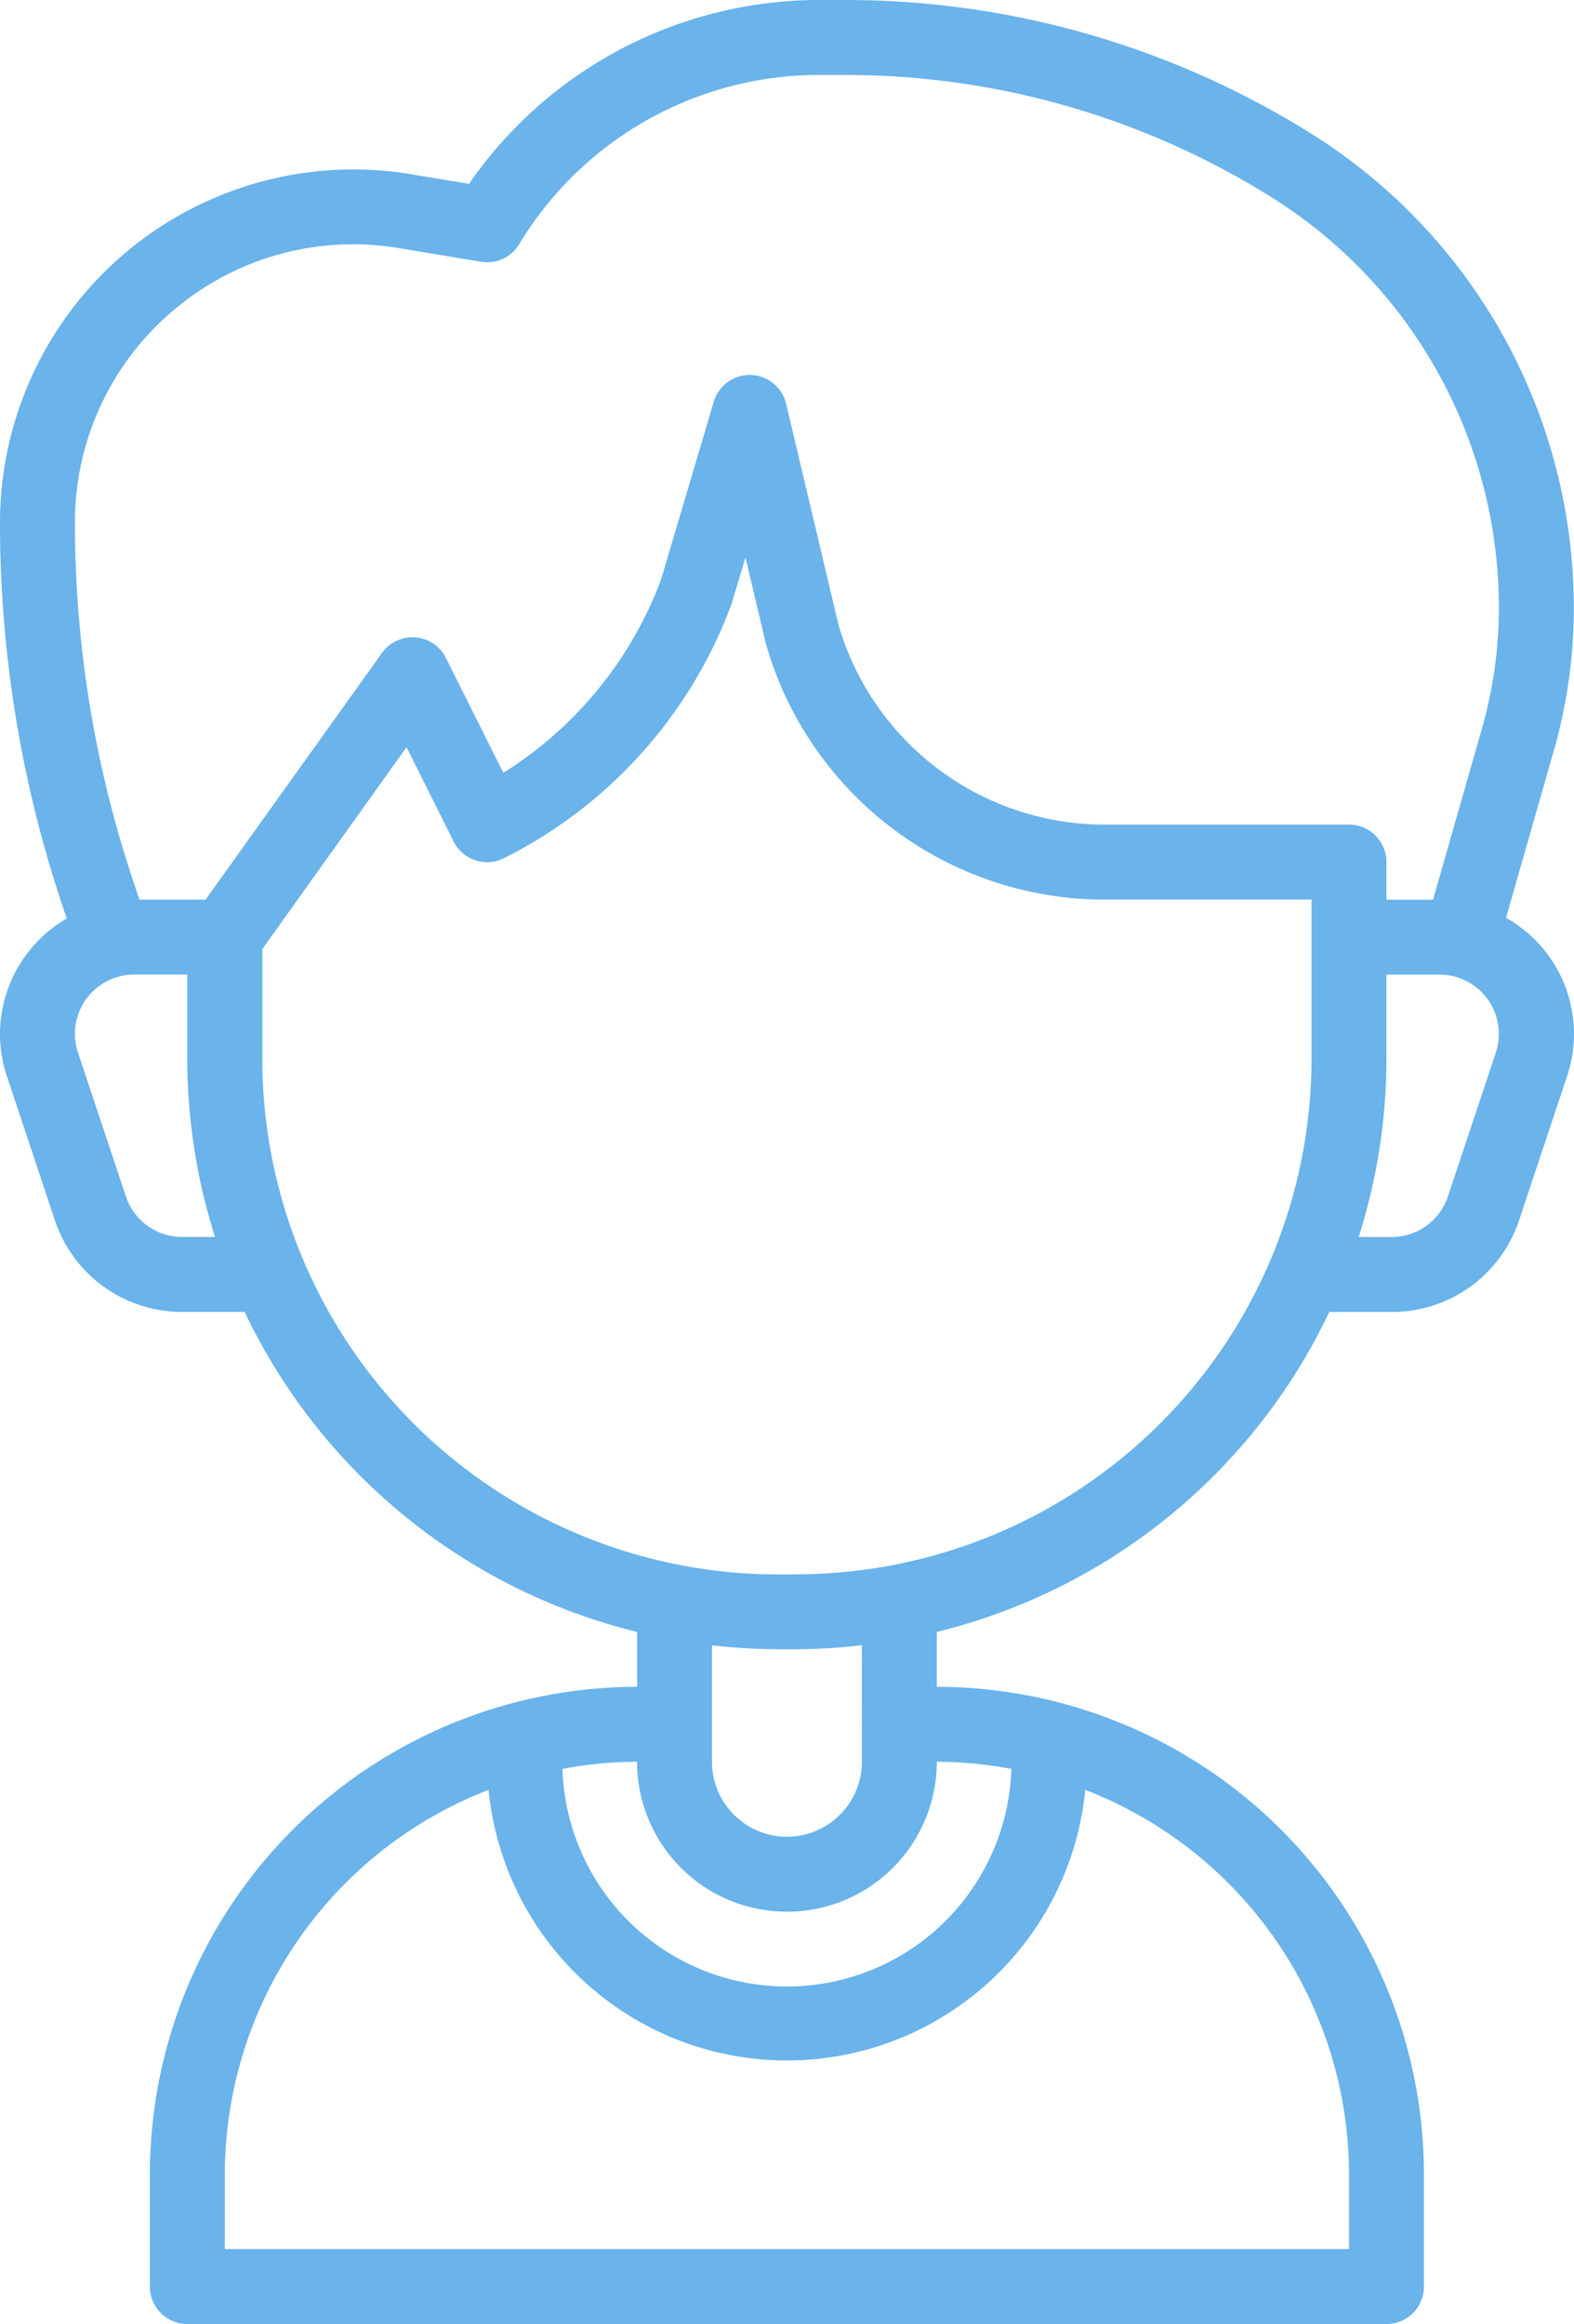 <svg xmlns="http://www.w3.org/2000/svg" id="Group_93" data-name="Group 93" width="64.728" height="95.54" viewBox="0 0 64.728 95.54"><path id="kid" d="M11,43.5a5.469,5.469,0,0,0,.285,1.746l1.969,5.911a5.506,5.506,0,0,0,5.235,3.775h2.572c.193.407.394.812.616,1.208A24.269,24.269,0,0,0,37.2,68.088v2.256A20.056,20.056,0,0,0,17.164,90.376V95A1.541,1.541,0,0,0,18.7,96.54H68.016A1.541,1.541,0,0,0,69.557,95V90.376A20.056,20.056,0,0,0,49.524,70.344V68.088A24.269,24.269,0,0,0,65.05,56.142c.216-.4.418-.8.616-1.208h2.566a5.5,5.5,0,0,0,5.239-3.774l1.971-5.913a5.472,5.472,0,0,0-2.509-6.515l1.98-6.925a21.254,21.254,0,0,0,.807-5.822,23,23,0,0,0-10.8-19.492A36.094,36.094,0,0,0,45.769,1H44.641A17.505,17.505,0,0,0,30.287,8.558l-2.373-.394A14.527,14.527,0,0,0,11,22.49a49.5,49.5,0,0,0,2.544,15.671l.2.6A5.5,5.5,0,0,0,11,43.5Zm7.489,8.351a2.433,2.433,0,0,1-2.311-1.667l-1.971-5.913a2.436,2.436,0,0,1,2.311-3.207H18.7v3.444a24.348,24.348,0,0,0,1.142,7.343ZM66.475,90.376v3.082H20.246V90.376A16.966,16.966,0,0,1,31.091,74.581a12.328,12.328,0,0,0,24.538,0A16.966,16.966,0,0,1,66.475,90.376ZM52.591,73.718a9.235,9.235,0,0,1-18.461,0,16.9,16.9,0,0,1,3.067-.293,6.164,6.164,0,0,0,12.328,0A16.9,16.9,0,0,1,52.591,73.718Zm-6.148-.293a3.082,3.082,0,0,1-6.164,0V68.638A24.476,24.476,0,0,0,43,68.8h.724a24.478,24.478,0,0,0,2.72-.165Zm-2.72-7.7H43A21.211,21.211,0,0,1,21.787,44.509V40.017l5.931-8.3,1.935,3.874a1.541,1.541,0,0,0,2.068.69A19.083,19.083,0,0,0,41.094,25.8l.561-1.885.843,3.555A14.485,14.485,0,0,0,56.426,37.983h8.508v6.526a21.213,21.213,0,0,1-21.21,21.211ZM72.514,44.272l-1.972,5.914a2.43,2.43,0,0,1-2.31,1.666H66.874a24.347,24.347,0,0,0,1.142-7.343V41.065H70.2a2.436,2.436,0,0,1,2.311,3.207ZM18.2,13.7a11.4,11.4,0,0,1,9.206-2.5l3.373.561a1.532,1.532,0,0,0,1.573-.726A14.4,14.4,0,0,1,44.641,4.082h1.128A33,33,0,0,1,63.284,9.106a19.906,19.906,0,0,1,9.355,16.88,18.1,18.1,0,0,1-.7,4.976l-2.007,7.022H68.016V36.442A1.541,1.541,0,0,0,66.475,34.9H56.426a11.4,11.4,0,0,1-10.941-8.2l-2.157-9.1a1.541,1.541,0,0,0-2.977-.083l-2.168,7.313A15.96,15.96,0,0,1,31.7,32.769l-2.361-4.72a1.541,1.541,0,0,0-2.632-.206L19.454,37.983h-2.72l-.268-.8A46.408,46.408,0,0,1,14.082,22.49,11.4,11.4,0,0,1,18.2,13.7Z" transform="translate(-11 -1)" fill="#6ab3eb"></path></svg>